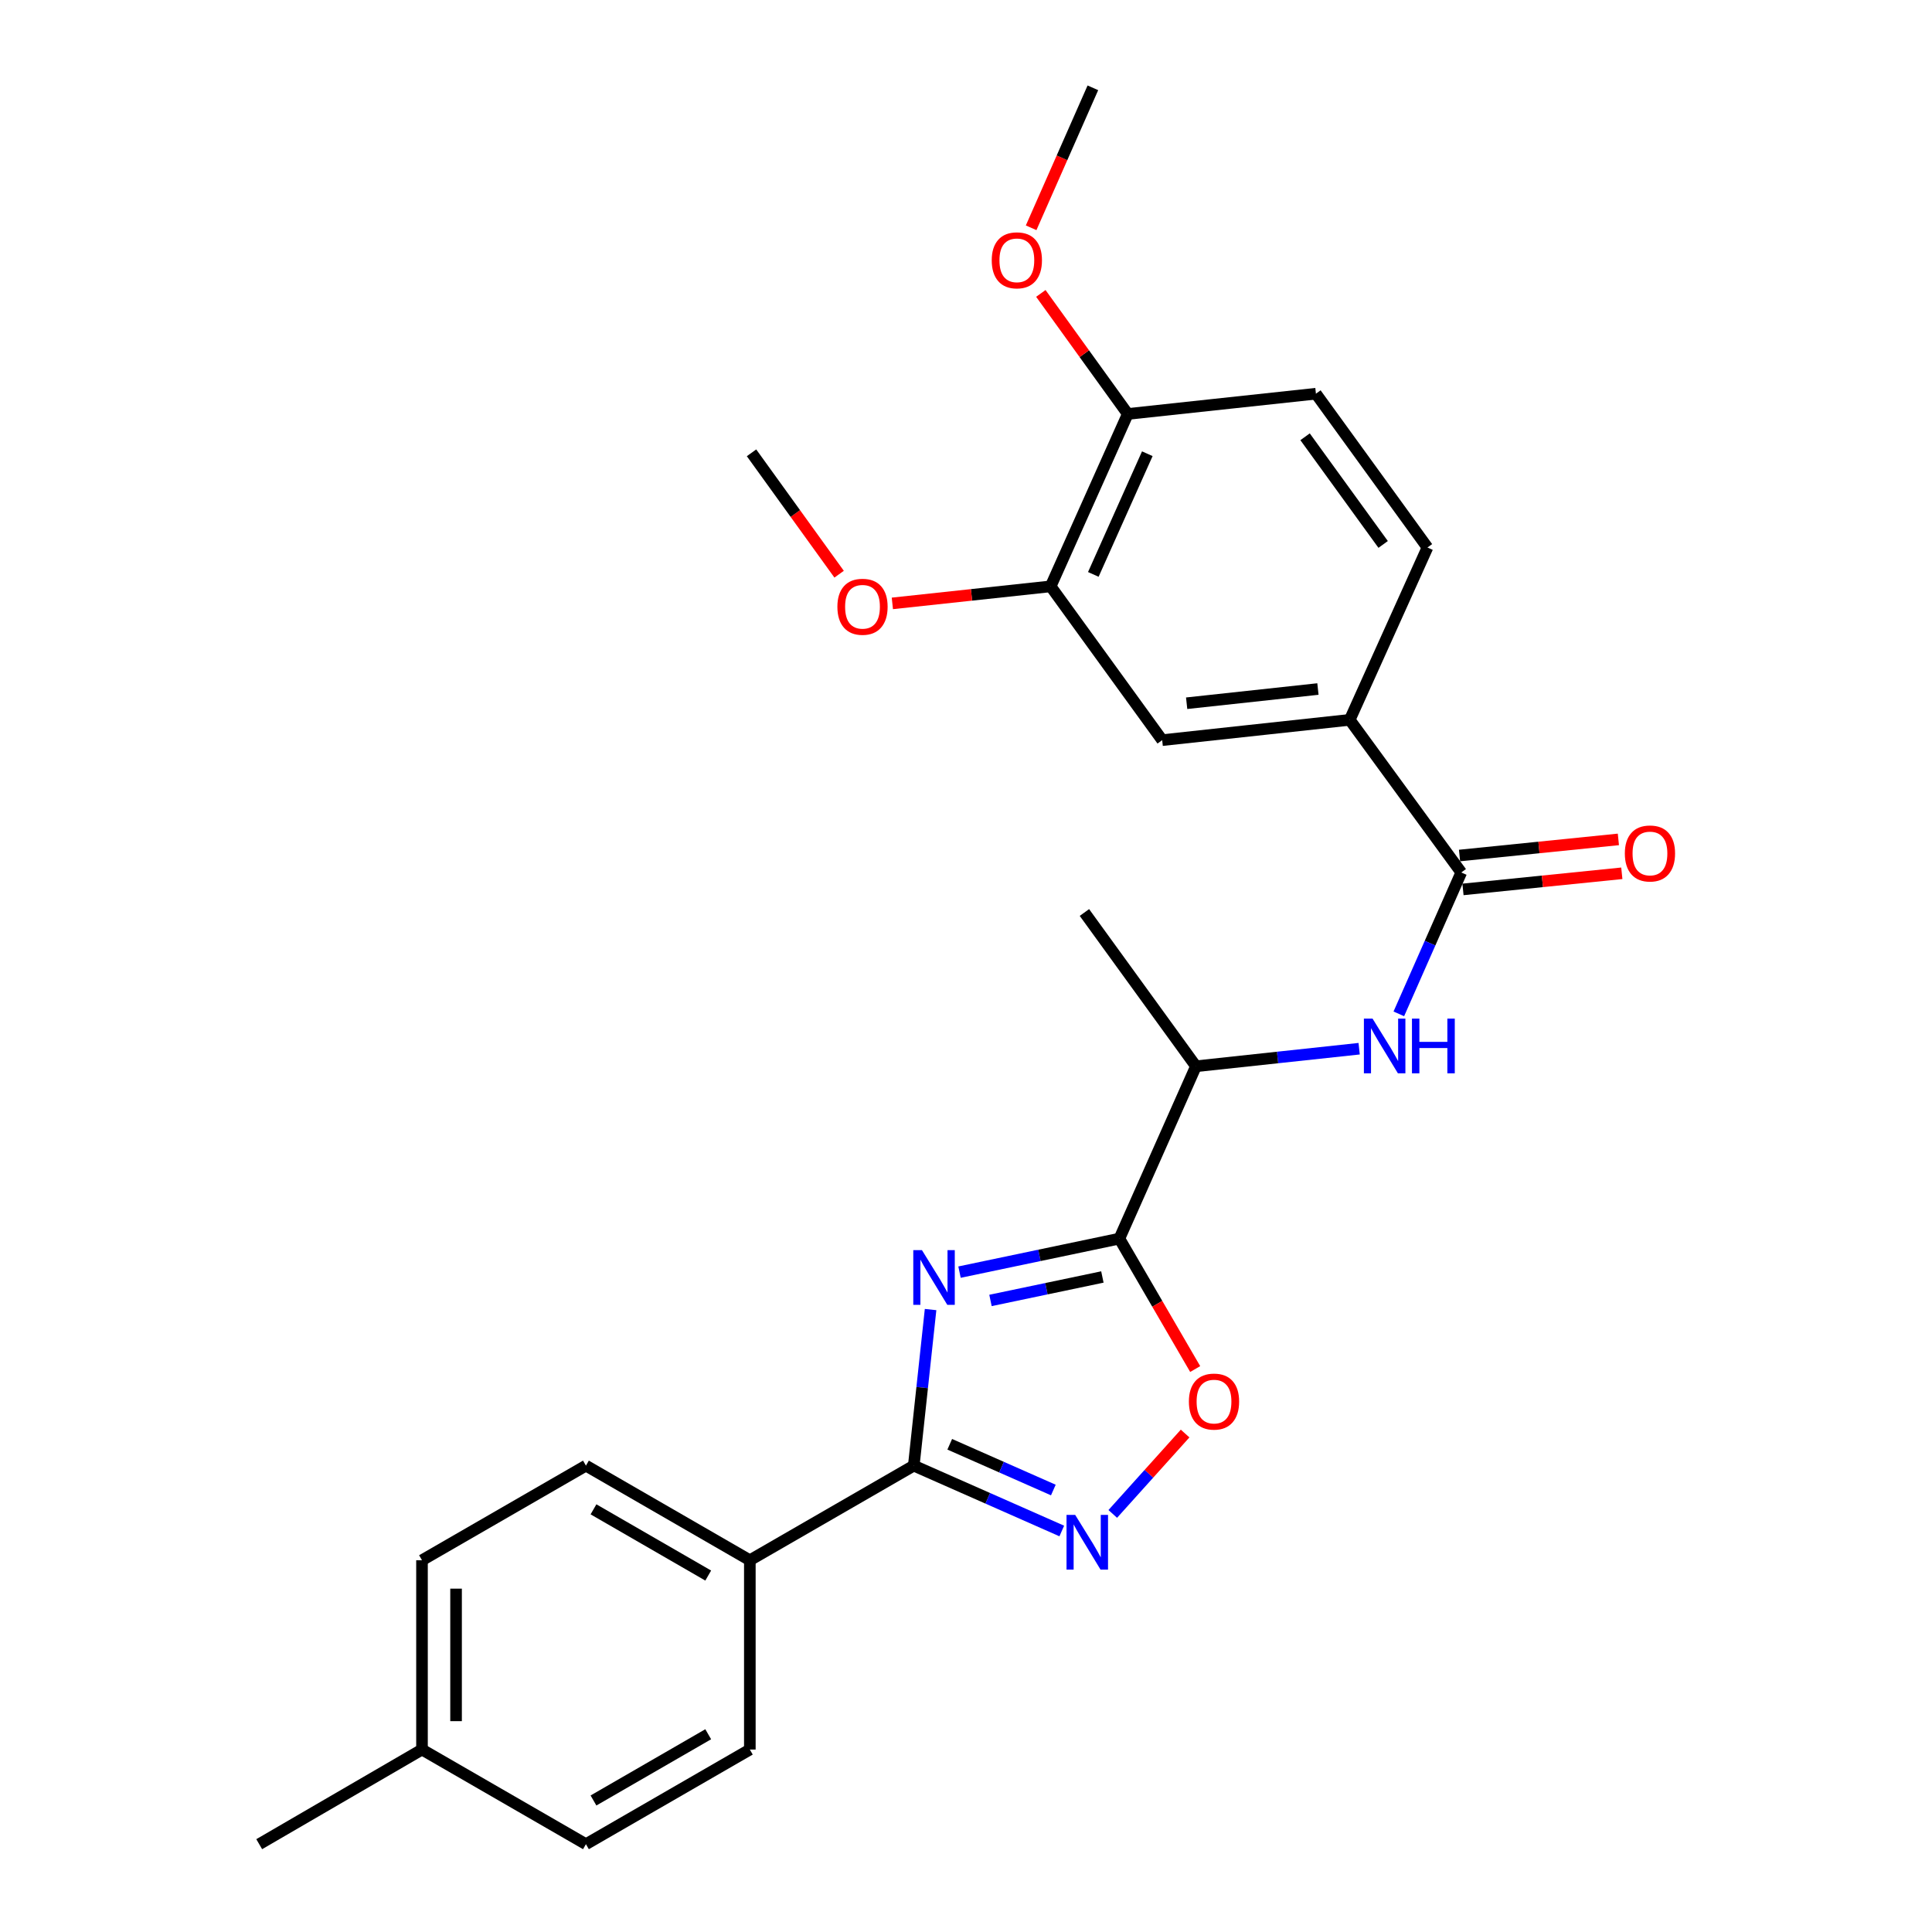 <?xml version='1.0' encoding='iso-8859-1'?>
<svg version='1.1' baseProfile='full'
              xmlns='http://www.w3.org/2000/svg'
                      xmlns:rdkit='http://www.rdkit.org/xml'
                      xmlns:xlink='http://www.w3.org/1999/xlink'
                  xml:space='preserve'
width='1000px' height='1000px' viewBox='0 0 1000 1000'>
<!-- END OF HEADER -->
<rect style='opacity:1.0;fill:#FFFFFF;stroke:none' width='1000' height='1000' x='0' y='0'> </rect>
<path class='bond-0' d='M 496.643,658.451 L 538.015,649.778' style='fill:none;fill-rule:evenodd;stroke:#0000FF;stroke-width:6px;stroke-linecap:butt;stroke-linejoin:miter;stroke-opacity:1' />
<path class='bond-0' d='M 538.015,649.778 L 579.387,641.105' style='fill:none;fill-rule:evenodd;stroke:#000000;stroke-width:6px;stroke-linecap:butt;stroke-linejoin:miter;stroke-opacity:1' />
<path class='bond-0' d='M 512.672,673.108 L 541.633,667.036' style='fill:none;fill-rule:evenodd;stroke:#0000FF;stroke-width:6px;stroke-linecap:butt;stroke-linejoin:miter;stroke-opacity:1' />
<path class='bond-0' d='M 541.633,667.036 L 570.593,660.965' style='fill:none;fill-rule:evenodd;stroke:#000000;stroke-width:6px;stroke-linecap:butt;stroke-linejoin:miter;stroke-opacity:1' />
<path class='bond-1' d='M 481.665,677.826 L 477.317,718.218' style='fill:none;fill-rule:evenodd;stroke:#0000FF;stroke-width:6px;stroke-linecap:butt;stroke-linejoin:miter;stroke-opacity:1' />
<path class='bond-1' d='M 477.317,718.218 L 472.97,758.611' style='fill:none;fill-rule:evenodd;stroke:#000000;stroke-width:6px;stroke-linecap:butt;stroke-linejoin:miter;stroke-opacity:1' />
<path class='bond-3' d='M 579.387,641.105 L 599.007,674.86' style='fill:none;fill-rule:evenodd;stroke:#000000;stroke-width:6px;stroke-linecap:butt;stroke-linejoin:miter;stroke-opacity:1' />
<path class='bond-3' d='M 599.007,674.86 L 618.628,708.616' style='fill:none;fill-rule:evenodd;stroke:#FF0000;stroke-width:6px;stroke-linecap:butt;stroke-linejoin:miter;stroke-opacity:1' />
<path class='bond-7' d='M 579.387,641.105 L 619.022,551.9' style='fill:none;fill-rule:evenodd;stroke:#000000;stroke-width:6px;stroke-linecap:butt;stroke-linejoin:miter;stroke-opacity:1' />
<path class='bond-2' d='M 472.97,758.611 L 511.274,775.525' style='fill:none;fill-rule:evenodd;stroke:#000000;stroke-width:6px;stroke-linecap:butt;stroke-linejoin:miter;stroke-opacity:1' />
<path class='bond-2' d='M 511.274,775.525 L 549.578,792.44' style='fill:none;fill-rule:evenodd;stroke:#0000FF;stroke-width:6px;stroke-linecap:butt;stroke-linejoin:miter;stroke-opacity:1' />
<path class='bond-2' d='M 491.584,747.555 L 518.397,759.395' style='fill:none;fill-rule:evenodd;stroke:#000000;stroke-width:6px;stroke-linecap:butt;stroke-linejoin:miter;stroke-opacity:1' />
<path class='bond-2' d='M 518.397,759.395 L 545.21,771.235' style='fill:none;fill-rule:evenodd;stroke:#0000FF;stroke-width:6px;stroke-linecap:butt;stroke-linejoin:miter;stroke-opacity:1' />
<path class='bond-10' d='M 472.97,758.611 L 388.115,807.582' style='fill:none;fill-rule:evenodd;stroke:#000000;stroke-width:6px;stroke-linecap:butt;stroke-linejoin:miter;stroke-opacity:1' />
<path class='bond-26' d='M 575.964,783.607 L 594.687,762.801' style='fill:none;fill-rule:evenodd;stroke:#0000FF;stroke-width:6px;stroke-linecap:butt;stroke-linejoin:miter;stroke-opacity:1' />
<path class='bond-26' d='M 594.687,762.801 L 613.409,741.995' style='fill:none;fill-rule:evenodd;stroke:#FF0000;stroke-width:6px;stroke-linecap:butt;stroke-linejoin:miter;stroke-opacity:1' />
<path class='bond-4' d='M 756.346,451.587 L 740.187,488.181' style='fill:none;fill-rule:evenodd;stroke:#000000;stroke-width:6px;stroke-linecap:butt;stroke-linejoin:miter;stroke-opacity:1' />
<path class='bond-4' d='M 740.187,488.181 L 724.027,524.775' style='fill:none;fill-rule:evenodd;stroke:#0000FF;stroke-width:6px;stroke-linecap:butt;stroke-linejoin:miter;stroke-opacity:1' />
<path class='bond-6' d='M 756.346,451.587 L 698.617,372.59' style='fill:none;fill-rule:evenodd;stroke:#000000;stroke-width:6px;stroke-linecap:butt;stroke-linejoin:miter;stroke-opacity:1' />
<path class='bond-12' d='M 757.236,460.359 L 798.343,456.186' style='fill:none;fill-rule:evenodd;stroke:#000000;stroke-width:6px;stroke-linecap:butt;stroke-linejoin:miter;stroke-opacity:1' />
<path class='bond-12' d='M 798.343,456.186 L 839.451,452.013' style='fill:none;fill-rule:evenodd;stroke:#FF0000;stroke-width:6px;stroke-linecap:butt;stroke-linejoin:miter;stroke-opacity:1' />
<path class='bond-12' d='M 755.456,442.815 L 796.563,438.643' style='fill:none;fill-rule:evenodd;stroke:#000000;stroke-width:6px;stroke-linecap:butt;stroke-linejoin:miter;stroke-opacity:1' />
<path class='bond-12' d='M 796.563,438.643 L 837.67,434.47' style='fill:none;fill-rule:evenodd;stroke:#FF0000;stroke-width:6px;stroke-linecap:butt;stroke-linejoin:miter;stroke-opacity:1' />
<path class='bond-5' d='M 703.495,542.809 L 661.259,547.355' style='fill:none;fill-rule:evenodd;stroke:#0000FF;stroke-width:6px;stroke-linecap:butt;stroke-linejoin:miter;stroke-opacity:1' />
<path class='bond-5' d='M 661.259,547.355 L 619.022,551.9' style='fill:none;fill-rule:evenodd;stroke:#000000;stroke-width:6px;stroke-linecap:butt;stroke-linejoin:miter;stroke-opacity:1' />
<path class='bond-8' d='M 698.617,372.59 L 601.546,383.101' style='fill:none;fill-rule:evenodd;stroke:#000000;stroke-width:6px;stroke-linecap:butt;stroke-linejoin:miter;stroke-opacity:1' />
<path class='bond-8' d='M 682.158,356.636 L 614.208,363.994' style='fill:none;fill-rule:evenodd;stroke:#000000;stroke-width:6px;stroke-linecap:butt;stroke-linejoin:miter;stroke-opacity:1' />
<path class='bond-13' d='M 698.617,372.59 L 738.85,283.386' style='fill:none;fill-rule:evenodd;stroke:#000000;stroke-width:6px;stroke-linecap:butt;stroke-linejoin:miter;stroke-opacity:1' />
<path class='bond-22' d='M 619.022,551.9 L 561.293,472.306' style='fill:none;fill-rule:evenodd;stroke:#000000;stroke-width:6px;stroke-linecap:butt;stroke-linejoin:miter;stroke-opacity:1' />
<path class='bond-9' d='M 601.546,383.101 L 543.817,303.497' style='fill:none;fill-rule:evenodd;stroke:#000000;stroke-width:6px;stroke-linecap:butt;stroke-linejoin:miter;stroke-opacity:1' />
<path class='bond-17' d='M 543.817,303.497 L 502.849,307.907' style='fill:none;fill-rule:evenodd;stroke:#000000;stroke-width:6px;stroke-linecap:butt;stroke-linejoin:miter;stroke-opacity:1' />
<path class='bond-17' d='M 502.849,307.907 L 461.881,312.316' style='fill:none;fill-rule:evenodd;stroke:#FF0000;stroke-width:6px;stroke-linecap:butt;stroke-linejoin:miter;stroke-opacity:1' />
<path class='bond-28' d='M 543.817,303.497 L 583.736,214.263' style='fill:none;fill-rule:evenodd;stroke:#000000;stroke-width:6px;stroke-linecap:butt;stroke-linejoin:miter;stroke-opacity:1' />
<path class='bond-28' d='M 565.901,297.313 L 593.844,234.849' style='fill:none;fill-rule:evenodd;stroke:#000000;stroke-width:6px;stroke-linecap:butt;stroke-linejoin:miter;stroke-opacity:1' />
<path class='bond-15' d='M 388.115,807.582 L 303.28,758.611' style='fill:none;fill-rule:evenodd;stroke:#000000;stroke-width:6px;stroke-linecap:butt;stroke-linejoin:miter;stroke-opacity:1' />
<path class='bond-15' d='M 366.574,815.508 L 307.19,781.228' style='fill:none;fill-rule:evenodd;stroke:#000000;stroke-width:6px;stroke-linecap:butt;stroke-linejoin:miter;stroke-opacity:1' />
<path class='bond-16' d='M 388.115,807.582 L 388.115,905.564' style='fill:none;fill-rule:evenodd;stroke:#000000;stroke-width:6px;stroke-linecap:butt;stroke-linejoin:miter;stroke-opacity:1' />
<path class='bond-11' d='M 583.736,214.263 L 681.121,203.781' style='fill:none;fill-rule:evenodd;stroke:#000000;stroke-width:6px;stroke-linecap:butt;stroke-linejoin:miter;stroke-opacity:1' />
<path class='bond-21' d='M 583.736,214.263 L 561.236,183.068' style='fill:none;fill-rule:evenodd;stroke:#000000;stroke-width:6px;stroke-linecap:butt;stroke-linejoin:miter;stroke-opacity:1' />
<path class='bond-21' d='M 561.236,183.068 L 538.736,151.873' style='fill:none;fill-rule:evenodd;stroke:#FF0000;stroke-width:6px;stroke-linecap:butt;stroke-linejoin:miter;stroke-opacity:1' />
<path class='bond-14' d='M 738.85,283.386 L 681.121,203.781' style='fill:none;fill-rule:evenodd;stroke:#000000;stroke-width:6px;stroke-linecap:butt;stroke-linejoin:miter;stroke-opacity:1' />
<path class='bond-14' d='M 715.916,281.797 L 675.505,226.074' style='fill:none;fill-rule:evenodd;stroke:#000000;stroke-width:6px;stroke-linecap:butt;stroke-linejoin:miter;stroke-opacity:1' />
<path class='bond-19' d='M 303.28,758.611 L 218.425,807.582' style='fill:none;fill-rule:evenodd;stroke:#000000;stroke-width:6px;stroke-linecap:butt;stroke-linejoin:miter;stroke-opacity:1' />
<path class='bond-18' d='M 388.115,905.564 L 303.28,954.545' style='fill:none;fill-rule:evenodd;stroke:#000000;stroke-width:6px;stroke-linecap:butt;stroke-linejoin:miter;stroke-opacity:1' />
<path class='bond-18' d='M 366.573,897.641 L 307.188,931.928' style='fill:none;fill-rule:evenodd;stroke:#000000;stroke-width:6px;stroke-linecap:butt;stroke-linejoin:miter;stroke-opacity:1' />
<path class='bond-24' d='M 434.327,297.205 L 411.657,265.79' style='fill:none;fill-rule:evenodd;stroke:#FF0000;stroke-width:6px;stroke-linecap:butt;stroke-linejoin:miter;stroke-opacity:1' />
<path class='bond-24' d='M 411.657,265.79 L 388.987,234.375' style='fill:none;fill-rule:evenodd;stroke:#000000;stroke-width:6px;stroke-linecap:butt;stroke-linejoin:miter;stroke-opacity:1' />
<path class='bond-20' d='M 303.28,954.545 L 218.425,905.564' style='fill:none;fill-rule:evenodd;stroke:#000000;stroke-width:6px;stroke-linecap:butt;stroke-linejoin:miter;stroke-opacity:1' />
<path class='bond-27' d='M 218.425,807.582 L 218.425,905.564' style='fill:none;fill-rule:evenodd;stroke:#000000;stroke-width:6px;stroke-linecap:butt;stroke-linejoin:miter;stroke-opacity:1' />
<path class='bond-27' d='M 236.058,822.28 L 236.058,890.867' style='fill:none;fill-rule:evenodd;stroke:#000000;stroke-width:6px;stroke-linecap:butt;stroke-linejoin:miter;stroke-opacity:1' />
<path class='bond-23' d='M 218.425,905.564 L 134.167,954.545' style='fill:none;fill-rule:evenodd;stroke:#000000;stroke-width:6px;stroke-linecap:butt;stroke-linejoin:miter;stroke-opacity:1' />
<path class='bond-25' d='M 533.713,117.902 L 549.692,81.678' style='fill:none;fill-rule:evenodd;stroke:#FF0000;stroke-width:6px;stroke-linecap:butt;stroke-linejoin:miter;stroke-opacity:1' />
<path class='bond-25' d='M 549.692,81.678 L 565.672,45.455' style='fill:none;fill-rule:evenodd;stroke:#000000;stroke-width:6px;stroke-linecap:butt;stroke-linejoin:miter;stroke-opacity:1' />
<path  class='atom-0' d='M 477.192 647.057
L 486.472 662.057
Q 487.392 663.537, 488.872 666.217
Q 490.352 668.897, 490.432 669.057
L 490.432 647.057
L 494.192 647.057
L 494.192 675.377
L 490.312 675.377
L 480.352 658.977
Q 479.192 657.057, 477.952 654.857
Q 476.752 652.657, 476.392 651.977
L 476.392 675.377
L 472.712 675.377
L 472.712 647.057
L 477.192 647.057
' fill='#0000FF'/>
<path  class='atom-3' d='M 556.512 784.106
L 565.792 799.106
Q 566.712 800.586, 568.192 803.266
Q 569.672 805.946, 569.752 806.106
L 569.752 784.106
L 573.512 784.106
L 573.512 812.426
L 569.632 812.426
L 559.672 796.026
Q 558.512 794.106, 557.272 791.906
Q 556.072 789.706, 555.712 789.026
L 555.712 812.426
L 552.032 812.426
L 552.032 784.106
L 556.512 784.106
' fill='#0000FF'/>
<path  class='atom-4' d='M 615.368 725.452
Q 615.368 718.652, 618.728 714.852
Q 622.088 711.052, 628.368 711.052
Q 634.648 711.052, 638.008 714.852
Q 641.368 718.652, 641.368 725.452
Q 641.368 732.332, 637.968 736.252
Q 634.568 740.132, 628.368 740.132
Q 622.128 740.132, 618.728 736.252
Q 615.368 732.372, 615.368 725.452
M 628.368 736.932
Q 632.688 736.932, 635.008 734.052
Q 637.368 731.132, 637.368 725.452
Q 637.368 719.892, 635.008 717.092
Q 632.688 714.252, 628.368 714.252
Q 624.048 714.252, 621.688 717.052
Q 619.368 719.852, 619.368 725.452
Q 619.368 731.172, 621.688 734.052
Q 624.048 736.932, 628.368 736.932
' fill='#FF0000'/>
<path  class='atom-6' d='M 710.431 527.229
L 719.711 542.229
Q 720.631 543.709, 722.111 546.389
Q 723.591 549.069, 723.671 549.229
L 723.671 527.229
L 727.431 527.229
L 727.431 555.549
L 723.551 555.549
L 713.591 539.149
Q 712.431 537.229, 711.191 535.029
Q 709.991 532.829, 709.631 532.149
L 709.631 555.549
L 705.951 555.549
L 705.951 527.229
L 710.431 527.229
' fill='#0000FF'/>
<path  class='atom-6' d='M 730.831 527.229
L 734.671 527.229
L 734.671 539.269
L 749.151 539.269
L 749.151 527.229
L 752.991 527.229
L 752.991 555.549
L 749.151 555.549
L 749.151 542.469
L 734.671 542.469
L 734.671 555.549
L 730.831 555.549
L 730.831 527.229
' fill='#0000FF'/>
<path  class='atom-13' d='M 841.014 441.753
Q 841.014 434.953, 844.374 431.153
Q 847.734 427.353, 854.014 427.353
Q 860.294 427.353, 863.654 431.153
Q 867.014 434.953, 867.014 441.753
Q 867.014 448.633, 863.614 452.553
Q 860.214 456.433, 854.014 456.433
Q 847.774 456.433, 844.374 452.553
Q 841.014 448.673, 841.014 441.753
M 854.014 453.233
Q 858.334 453.233, 860.654 450.353
Q 863.014 447.433, 863.014 441.753
Q 863.014 436.193, 860.654 433.393
Q 858.334 430.553, 854.014 430.553
Q 849.694 430.553, 847.334 433.353
Q 845.014 436.153, 845.014 441.753
Q 845.014 447.473, 847.334 450.353
Q 849.694 453.233, 854.014 453.233
' fill='#FF0000'/>
<path  class='atom-18' d='M 433.432 314.059
Q 433.432 307.259, 436.792 303.459
Q 440.152 299.659, 446.432 299.659
Q 452.712 299.659, 456.072 303.459
Q 459.432 307.259, 459.432 314.059
Q 459.432 320.939, 456.032 324.859
Q 452.632 328.739, 446.432 328.739
Q 440.192 328.739, 436.792 324.859
Q 433.432 320.979, 433.432 314.059
M 446.432 325.539
Q 450.752 325.539, 453.072 322.659
Q 455.432 319.739, 455.432 314.059
Q 455.432 308.499, 453.072 305.699
Q 450.752 302.859, 446.432 302.859
Q 442.112 302.859, 439.752 305.659
Q 437.432 308.459, 437.432 314.059
Q 437.432 319.779, 439.752 322.659
Q 442.112 325.539, 446.432 325.539
' fill='#FF0000'/>
<path  class='atom-22' d='M 513.321 134.739
Q 513.321 127.939, 516.681 124.139
Q 520.041 120.339, 526.321 120.339
Q 532.601 120.339, 535.961 124.139
Q 539.321 127.939, 539.321 134.739
Q 539.321 141.619, 535.921 145.539
Q 532.521 149.419, 526.321 149.419
Q 520.081 149.419, 516.681 145.539
Q 513.321 141.659, 513.321 134.739
M 526.321 146.219
Q 530.641 146.219, 532.961 143.339
Q 535.321 140.419, 535.321 134.739
Q 535.321 129.179, 532.961 126.379
Q 530.641 123.539, 526.321 123.539
Q 522.001 123.539, 519.641 126.339
Q 517.321 129.139, 517.321 134.739
Q 517.321 140.459, 519.641 143.339
Q 522.001 146.219, 526.321 146.219
' fill='#FF0000'/>
</svg>
